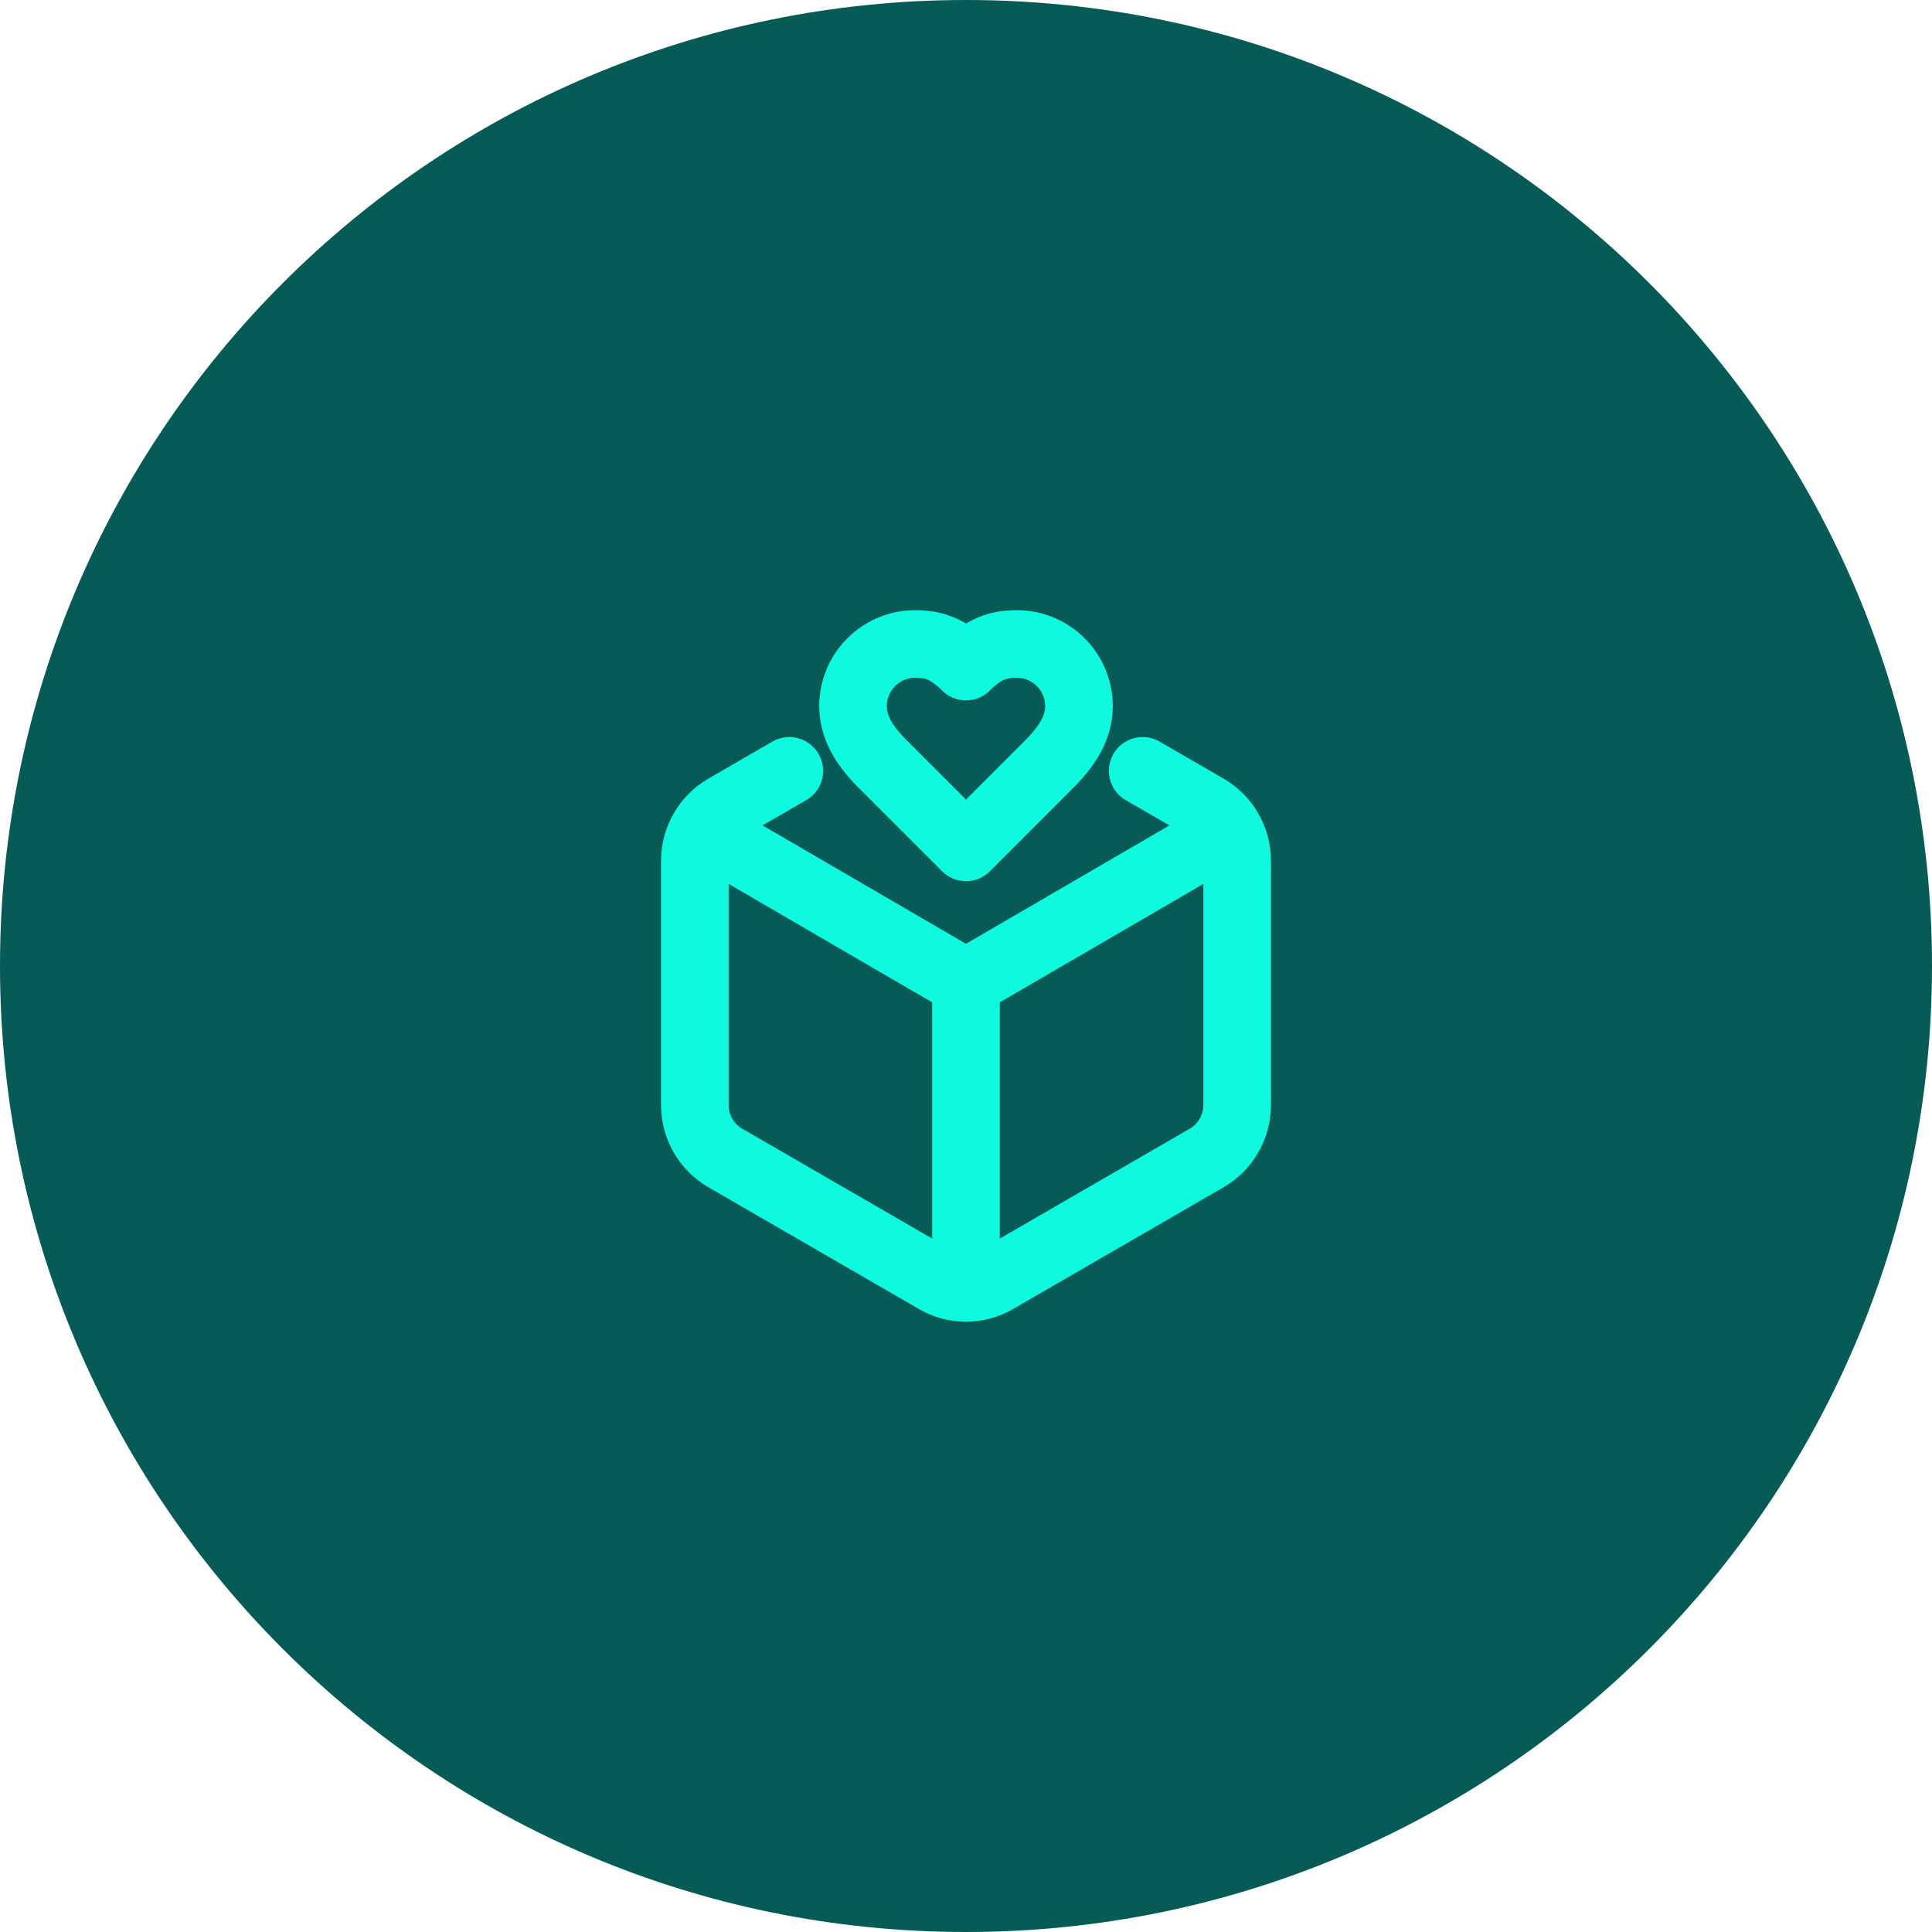 <svg width="40" height="40" viewBox="0 0 40 40" fill="none" xmlns="http://www.w3.org/2000/svg">
<path d="M0 20C0 8.954 8.954 0 20 0C31.046 0 40 8.954 40 20C40 31.046 31.046 40 20 40C8.954 40 0 31.046 0 20Z" fill="#065B57"/>
<path d="M14.573 17.192L20 20.35M20 20.35L25.427 17.192M20 20.35L20 26.667M23.658 15.96L24.99 16.731C25.18 16.842 25.337 17.001 25.446 17.193C25.556 17.384 25.614 17.602 25.614 17.824V22.877C25.614 23.098 25.556 23.316 25.446 23.508C25.337 23.7 25.18 23.859 24.99 23.97L20.624 26.496C20.434 26.607 20.219 26.665 20 26.665C19.781 26.665 19.566 26.607 19.376 26.496L15.009 23.97C14.82 23.859 14.663 23.7 14.553 23.508C14.444 23.316 14.386 23.098 14.386 22.877V17.824C14.386 17.602 14.444 17.384 14.553 17.193C14.663 17.001 14.82 16.842 15.009 16.731L16.342 15.96" stroke="#0FF9DF" stroke-width="1.4" stroke-linecap="round" stroke-linejoin="round"/>
<path d="M21.637 15.906C21.986 15.565 22.339 15.156 22.339 14.62C22.339 14.279 22.203 13.951 21.962 13.71C21.721 13.469 21.394 13.333 21.052 13.333C20.641 13.333 20.351 13.45 20 13.801C19.649 13.45 19.359 13.333 18.947 13.333C18.606 13.333 18.279 13.469 18.038 13.71C17.796 13.951 17.661 14.279 17.661 14.62C17.661 15.158 18.012 15.567 18.362 15.906L20 17.544L21.637 15.906Z" stroke="#0FF9DF" stroke-width="1.4" stroke-linecap="round" stroke-linejoin="round"/>
</svg>
